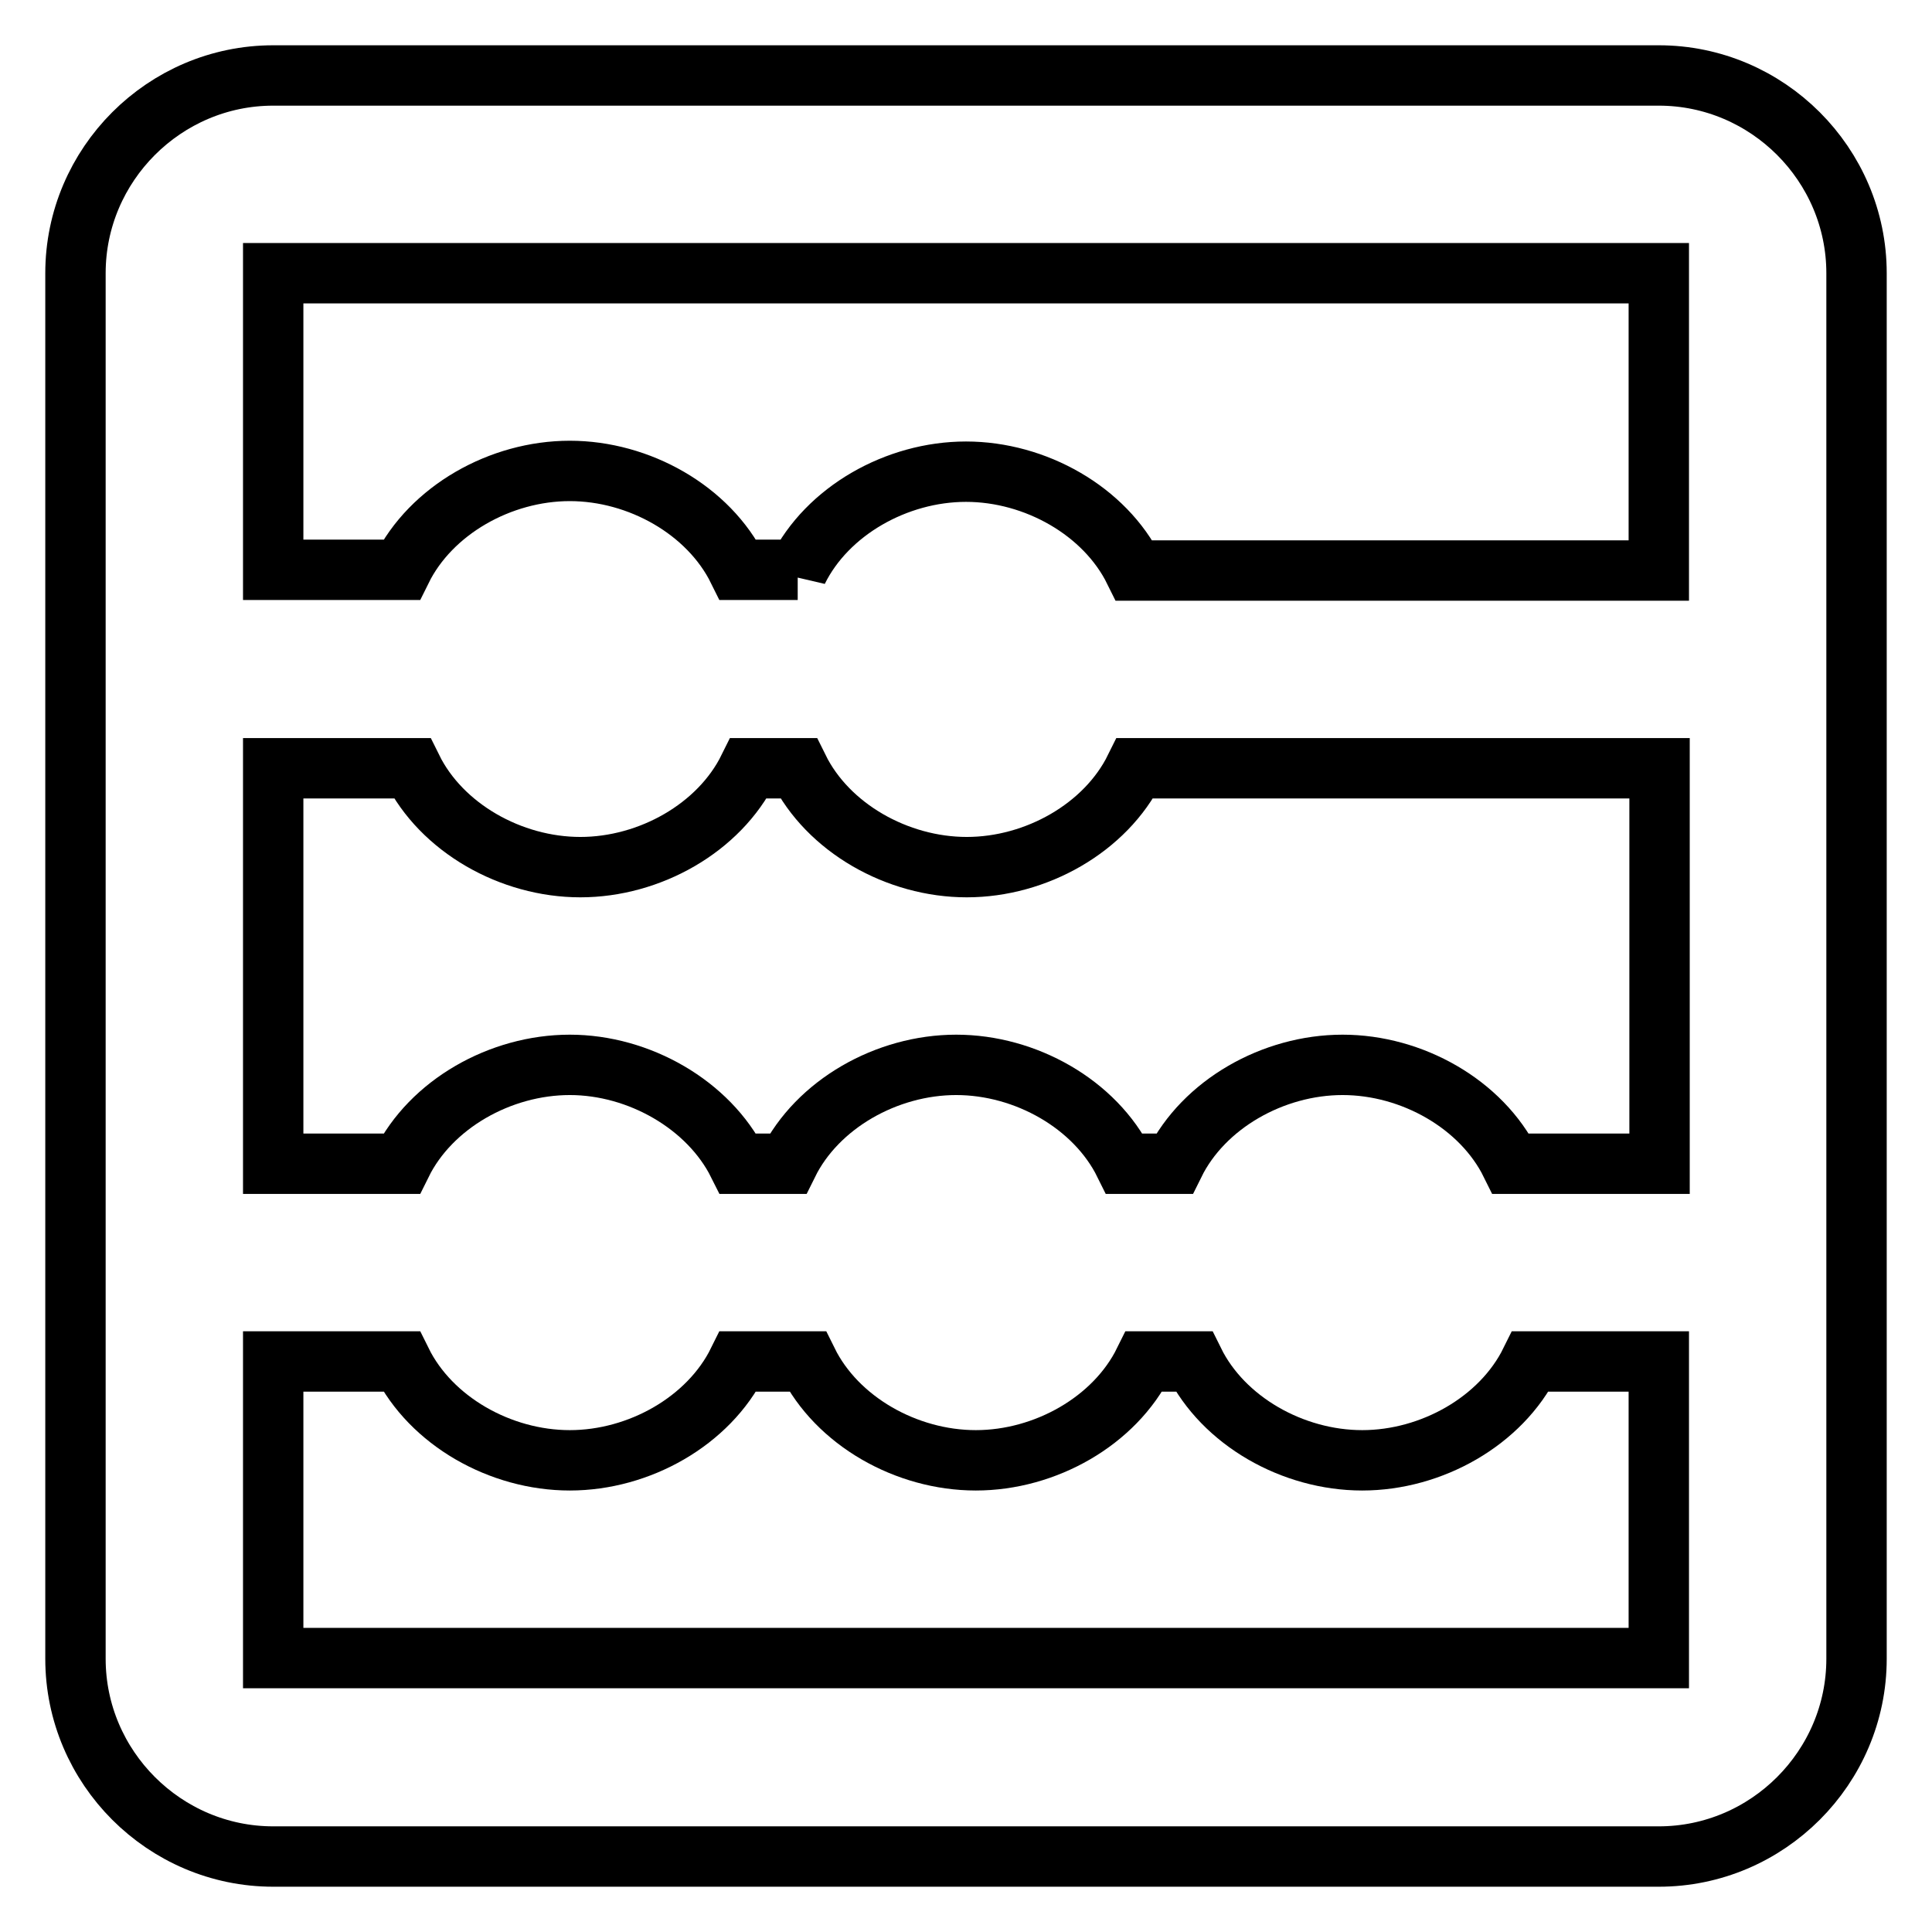 <?xml version="1.0" encoding="utf-8"?>
<!-- Svg Vector Icons : http://www.onlinewebfonts.com/icon -->
<!DOCTYPE svg PUBLIC "-//W3C//DTD SVG 1.1//EN" "http://www.w3.org/Graphics/SVG/1.1/DTD/svg11.dtd">
<svg version="1.1" xmlns="http://www.w3.org/2000/svg" xmlns:xlink="http://www.w3.org/1999/xlink" x="0px" y="0px" viewBox="0 0 256 256" enable-background="new 0 0 256 256" xml:space="preserve">
<g> <path stroke-width="8" fill-opacity="0" stroke="#000000"  d="M97.8,154.2h6.6c3.9-7.9,13.1-13.1,22.3-13.1c9.2,0,18.4,5.2,22.3,13.1h6.6c3.9-7.9,13.1-13.1,22.3-13.1 s18.4,5.2,22.3,13.1h19.7v-52.4h-69.5c-3.9,7.9-13.1,13.1-22.3,13.1s-18.4-5.2-22.3-13.1h-6.6c-3.9,7.9-13.1,13.1-22.3,13.1 c-9.2,0-18.4-5.2-22.3-13.1H36.2v52.4h17c3.9-7.9,13.1-13.1,22.3-13.1C84.7,141.1,93.9,146.4,97.8,154.2z M97.8,180.4 c-3.9,7.9-13.1,13.1-22.3,13.1c-9.2,0-18.4-5.2-22.3-13.1h-17v39.3h183.6v-39.3h-17c-3.9,7.9-13.1,13.1-22.3,13.1 s-18.4-5.2-22.3-13.1h-6.6c-3.9,7.9-13.1,13.1-22.3,13.1c-9.2,0-18.4-5.2-22.3-13.1H97.8z M105.7,75.6c3.9-7.9,13.1-13.1,22.3-13.1 s18.4,5.2,22.3,13.1h69.5V36.2H36.2v39.3h17c3.9-7.9,13.1-13.1,22.3-13.1c9.2,0,18.4,5.2,22.3,13.1H105.7z M36.2,10h183.6 c14.4,0,26.2,11.8,26.2,26.2v183.6c0,14.4-11.8,26.2-26.2,26.2H36.2C21.8,246,10,234.2,10,219.8V36.2C10,21.8,21.8,10,36.2,10z"/></g>
</svg>